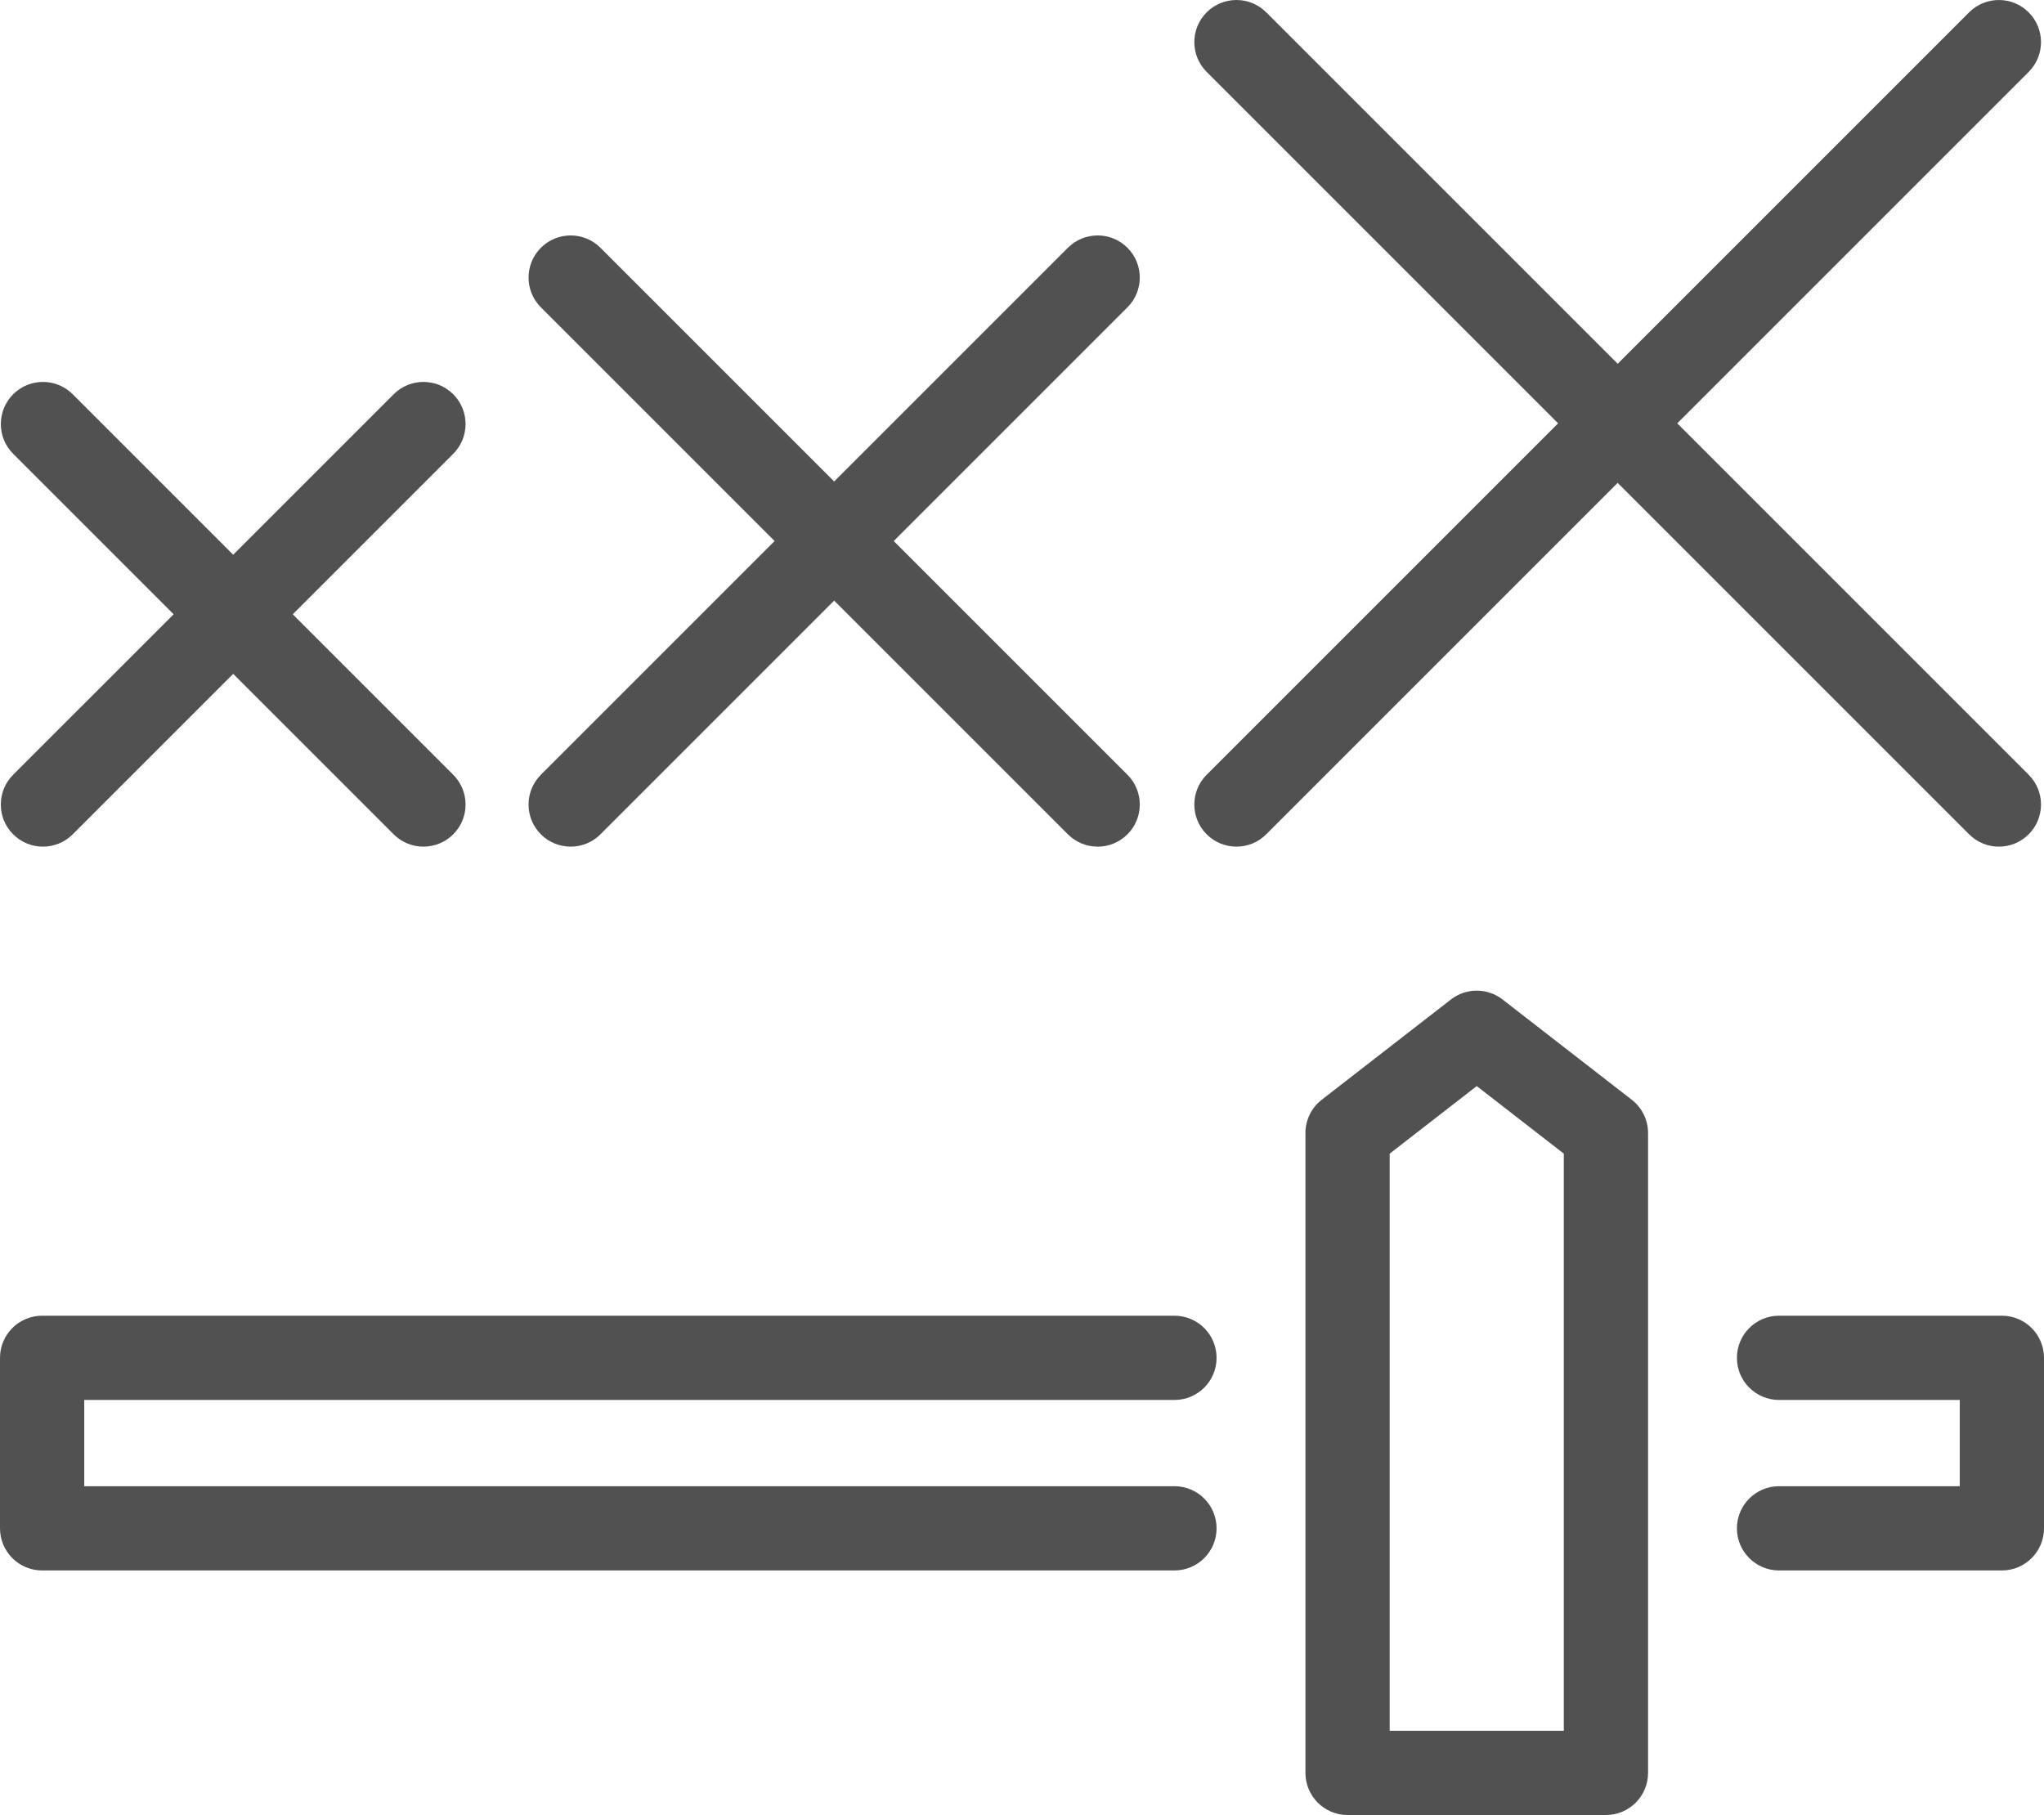 <?xml version="1.0" encoding="UTF-8"?>
<svg id="Vrstva_1" data-name="Vrstva 1" xmlns="http://www.w3.org/2000/svg" viewBox="0 0 291.142 258.536">
  <defs>
    <style>
      .cls-1 {
        fill: #515151;
      }
    </style>
  </defs>
  <path class="cls-1" d="M167.286,199.414c3.313,0,6-2.687,6-6s-2.687-6-6-6H6c-3.313,0-6,2.687-6,6v24.286c0,3.313,2.687,6,6,6h161.286c3.313,0,6-2.687,6-6s-2.687-6-6-6H12v-12.286h155.286Z"/>
  <path class="cls-1" d="M285.142,187.414h-31.74c-3.313,0-6,2.687-6,6s2.687,6,6,6h25.74v12.286h-25.74c-3.313,0-6,2.687-6,6s2.687,6,6,6h31.74c3.313,0,6-2.687,6-6v-24.286c0-3.313-2.687-6-6-6Z"/>
  <path class="cls-1" d="M232.423,156.652l-18.401-14.281c-2.165-1.68-5.192-1.681-7.357,0l-18.401,14.281c-1.464,1.137-2.321,2.887-2.321,4.74v91.144c0,3.313,2.687,6,6,6h36.802c3.313,0,6-2.687,6-6v-91.144c0-1.853-.857-3.603-2.321-4.74ZM222.745,246.536h-24.802v-82.206l12.401-9.625,12.401,9.625v82.206Z"/>
  <path class="cls-1" d="M1.873,118.842c1.171,1.171,2.707,1.757,4.243,1.757s3.071-.586,4.243-1.757l22.856-22.856,22.856,22.856c1.171,1.171,2.707,1.757,4.243,1.757s3.071-.586,4.243-1.757c2.343-2.343,2.343-6.142,0-8.485l-22.856-22.856,22.856-22.856c2.343-2.343,2.343-6.142,0-8.485s-6.143-2.343-8.485,0l-22.856,22.856-22.856-22.856c-2.343-2.343-6.143-2.343-8.485,0s-2.343,6.142,0,8.485l22.856,22.856L1.873,110.356c-2.343,2.343-2.343,6.142,0,8.485Z"/>
  <path class="cls-1" d="M77.041,118.842c1.172,1.172,2.707,1.757,4.243,1.757s3.071-.586,4.243-1.757l33.289-33.289,33.289,33.289c1.171,1.171,2.707,1.757,4.243,1.757s3.071-.586,4.243-1.757c2.343-2.343,2.343-6.142,0-8.485l-33.289-33.289,33.289-33.289c2.343-2.343,2.343-6.142,0-8.485-2.344-2.343-6.143-2.343-8.485,0l-33.289,33.289-33.289-33.289c-2.343-2.343-6.143-2.343-8.485,0s-2.343,6.142,0,8.485l33.289,33.289-33.289,33.289c-2.343,2.343-2.343,6.142,0,8.485Z"/>
  <path class="cls-1" d="M280.473,118.842c1.171,1.171,2.707,1.757,4.243,1.757s3.071-.586,4.243-1.757c2.343-2.343,2.343-6.142,0-8.485l-50.057-50.057,50.057-50.057c2.343-2.343,2.343-6.142,0-8.485s-6.143-2.343-8.485,0l-50.057,50.057L180.359,1.757c-2.343-2.343-6.143-2.343-8.485,0s-2.343,6.142,0,8.485l50.057,50.057-50.057,50.057c-2.343,2.343-2.343,6.142,0,8.485,1.171,1.171,2.707,1.757,4.243,1.757s3.071-.586,4.243-1.757l50.057-50.057,50.057,50.057Z"/>
</svg>